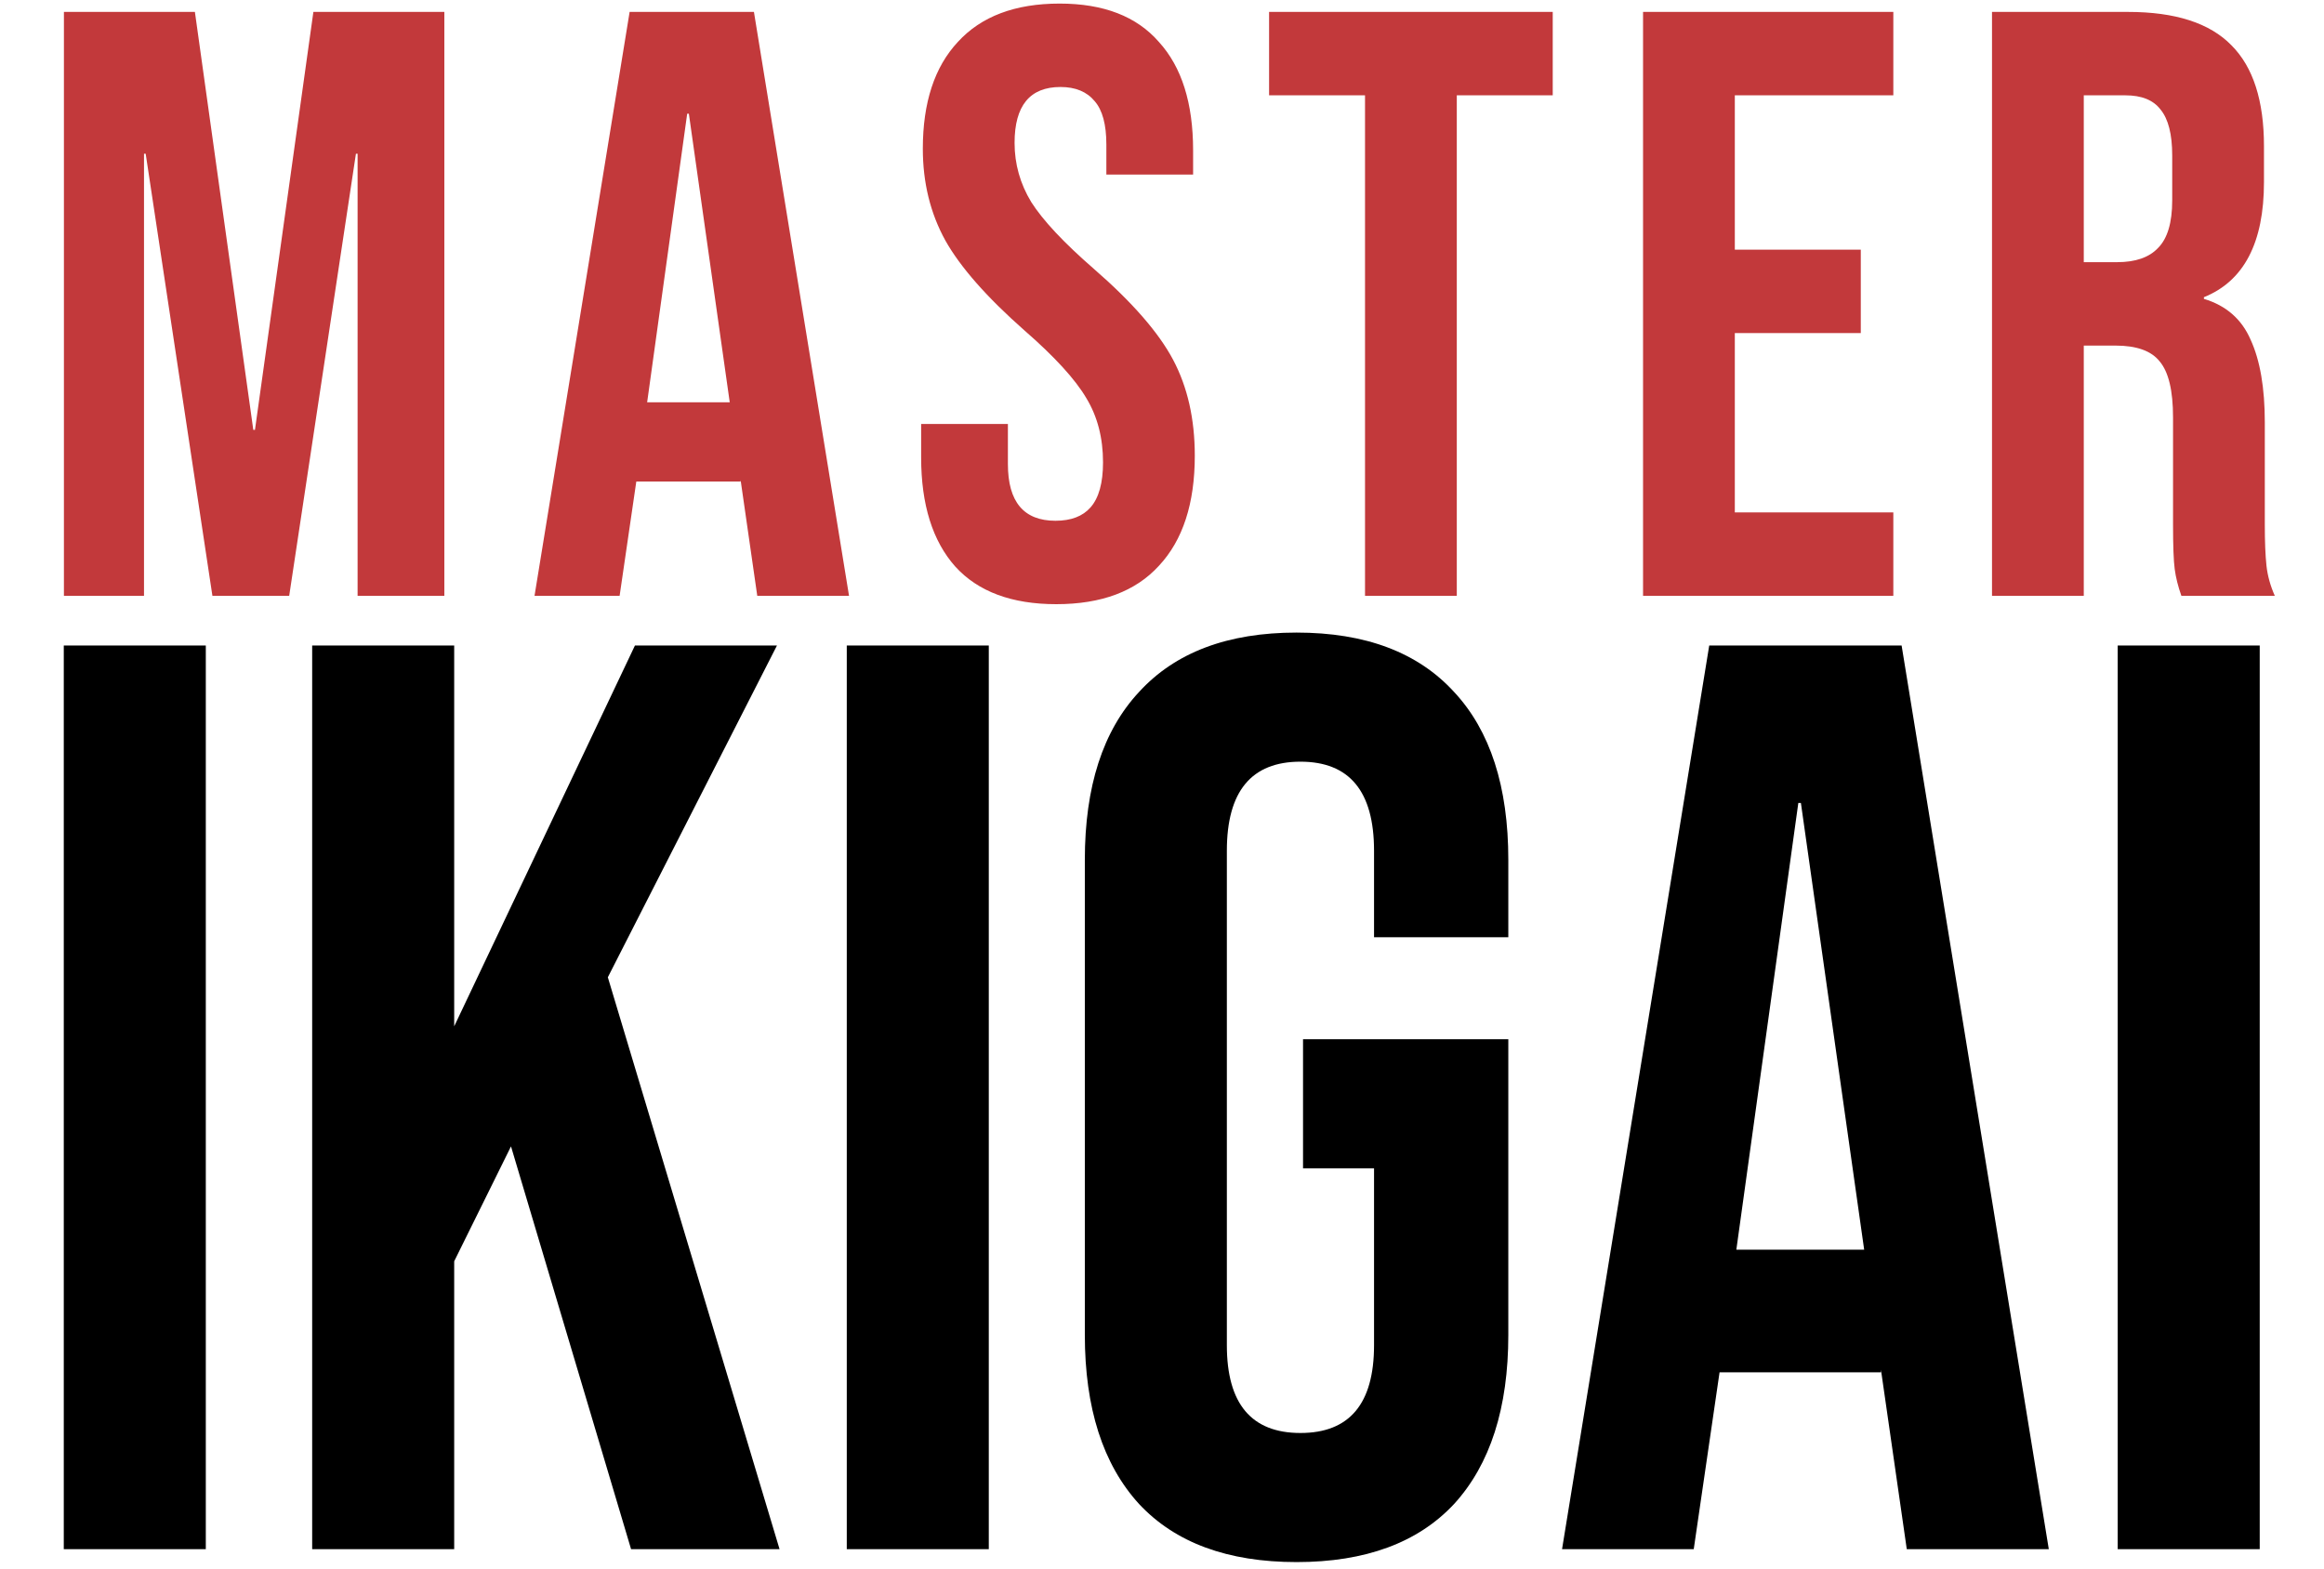 <?xml version="1.0" encoding="UTF-8"?> <svg xmlns="http://www.w3.org/2000/svg" width="117" height="79" viewBox="0 0 117 79" fill="none"><path d="M3.211 32.5H10.361V78H3.211V32.5ZM15.716 32.5H22.866V51.675L31.966 32.5H39.116L30.601 49.205L39.246 78H31.771L25.726 57.72L22.866 63.505V78H15.716V32.5ZM42.63 32.5H49.78V78H42.63V32.5ZM65.275 78.65C61.808 78.65 59.165 77.675 57.345 75.725C55.525 73.732 54.615 70.893 54.615 67.21V43.29C54.615 39.607 55.525 36.79 57.345 34.84C59.165 32.847 61.808 31.85 65.275 31.85C68.741 31.85 71.385 32.847 73.205 34.84C75.025 36.79 75.935 39.607 75.935 43.29V47.19H69.175V42.835C69.175 39.845 67.94 38.35 65.47 38.35C63 38.35 61.765 39.845 61.765 42.835V67.73C61.765 70.677 63 72.15 65.47 72.15C67.94 72.15 69.175 70.677 69.175 67.73V58.825H65.6V52.325H75.935V67.21C75.935 70.893 75.025 73.732 73.205 75.725C71.385 77.675 68.741 78.65 65.275 78.65ZM86.05 32.5H95.735L103.145 78H95.995L94.695 68.965V69.095H86.57L85.27 78H78.64L86.05 32.5ZM93.85 62.92L90.665 40.43H90.535L87.415 62.92H93.85ZM106.614 32.5H113.764V78H106.614V32.5Z" fill="black"></path><path d="M3.218 0.6H9.812L12.752 21.642H12.836L15.777 0.6H22.37V30H18.003V7.74H17.919L14.559 30H10.694L7.334 7.74H7.25V30H3.218V0.6ZM31.698 0.6H37.956L42.744 30H38.124L37.284 24.162V24.246H32.034L31.194 30H26.91L31.698 0.6ZM36.738 20.256L34.68 5.724H34.596L32.58 20.256H36.738ZM53.178 30.42C50.938 30.42 49.245 29.79 48.096 28.53C46.949 27.242 46.374 25.408 46.374 23.028V21.348H50.742V23.364C50.742 25.268 51.541 26.22 53.136 26.22C53.92 26.22 54.508 25.996 54.901 25.548C55.321 25.072 55.531 24.316 55.531 23.28C55.531 22.048 55.251 20.97 54.691 20.046C54.13 19.094 53.094 17.96 51.583 16.644C49.678 14.964 48.349 13.452 47.593 12.108C46.837 10.736 46.459 9.196 46.459 7.488C46.459 5.164 47.047 3.372 48.222 2.112C49.398 0.824 51.106 0.18 53.346 0.18C55.559 0.18 57.224 0.824 58.344 2.112C59.492 3.372 60.066 5.192 60.066 7.572V8.79H55.699V7.278C55.699 6.27 55.502 5.542 55.111 5.094C54.718 4.618 54.145 4.38 53.389 4.38C51.849 4.38 51.078 5.318 51.078 7.194C51.078 8.258 51.358 9.252 51.919 10.176C52.507 11.1 53.556 12.22 55.069 13.536C57.001 15.216 58.331 16.742 59.059 18.114C59.786 19.486 60.151 21.096 60.151 22.944C60.151 25.352 59.548 27.2 58.344 28.488C57.169 29.776 55.447 30.42 53.178 30.42ZM68.721 4.8H63.891V0.6H78.171V4.8H73.341V30H68.721V4.8ZM82.718 0.6H95.318V4.8H87.338V12.57H93.68V16.77H87.338V25.8H95.318V30H82.718V0.6ZM100.286 0.6H107.132C109.512 0.6 111.248 1.16 112.34 2.28C113.432 3.372 113.978 5.066 113.978 7.362V9.168C113.978 12.22 112.97 14.152 110.954 14.964V15.048C112.074 15.384 112.858 16.07 113.306 17.106C113.782 18.142 114.02 19.528 114.02 21.264V26.43C114.02 27.27 114.048 27.956 114.104 28.488C114.16 28.992 114.3 29.496 114.524 30H109.82C109.652 29.524 109.54 29.076 109.484 28.656C109.428 28.236 109.4 27.48 109.4 26.388V21.012C109.4 19.668 109.176 18.73 108.728 18.198C108.308 17.666 107.566 17.4 106.502 17.4H104.906V30H100.286V0.6ZM106.586 13.2C107.51 13.2 108.196 12.962 108.644 12.486C109.12 12.01 109.358 11.212 109.358 10.092V7.824C109.358 6.76 109.162 5.99 108.77 5.514C108.406 5.038 107.818 4.8 107.006 4.8H104.906V13.2H106.586Z" fill="#C2393B"></path></svg> 